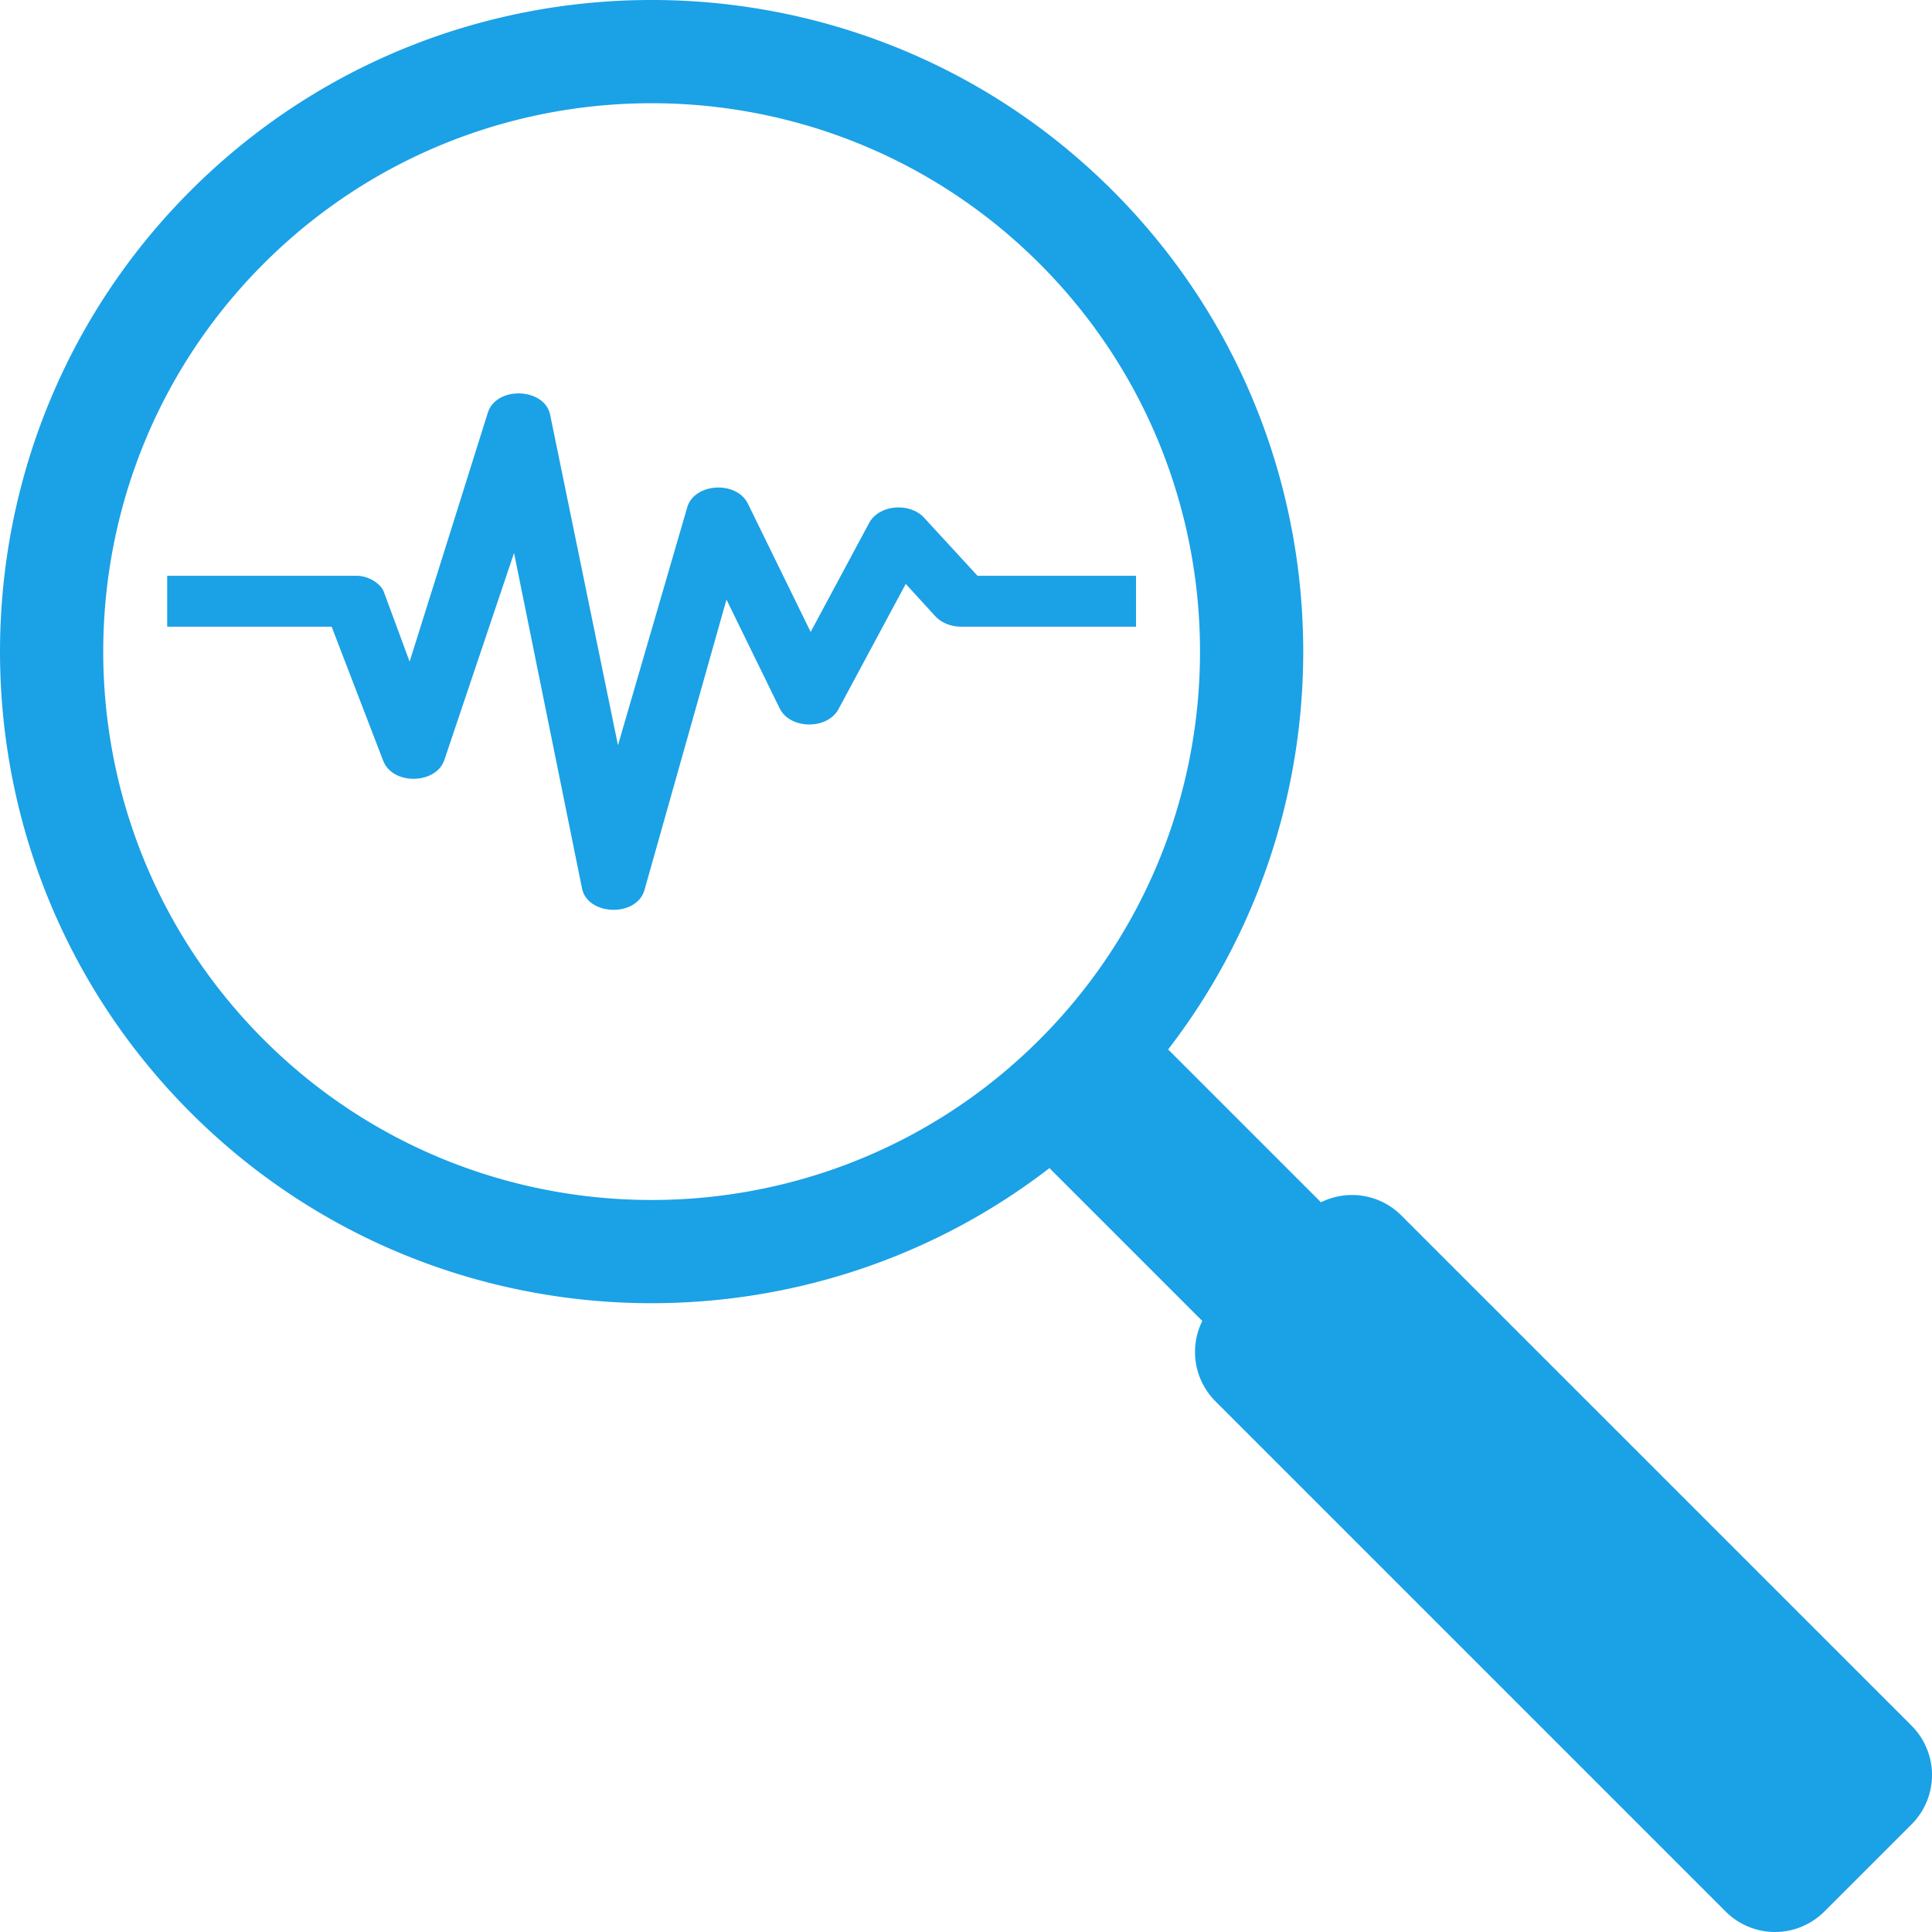 <svg xmlns="http://www.w3.org/2000/svg" width="130" height="130" fill="none">
  <g fill="#1BA1E6" clip-path="url(#clip0)">
    <path d="M128.627 116.118L94.292 81.784a4.692 4.692 0 00-5.406-.885L78.601 70.614c13.26-17.19 12.014-42.037-3.736-57.787-17.104-17.104-44.933-17.104-62.037 0-17.103 17.103-17.103 44.933 0 62.036 15.75 15.75 40.598 16.996 57.788 3.736L80.9 88.884a4.693 4.693 0 00.885 5.406l34.334 34.335a4.693 4.693 0 006.636 0l5.871-5.87a4.693 4.693 0 000-6.637zM17.742 69.949c-14.394-14.394-14.394-37.814 0-52.208 14.394-14.394 37.815-14.394 52.209 0 14.394 14.394 14.394 37.814 0 52.208-14.394 14.394-37.815 14.394-52.209 0z"/>
    <path d="M37.018 27.909c-.372-1.831-3.623-1.95-4.192-.143L27.562 44.52l-1.73-4.684c-.221-.593-1.059-1.093-1.832-1.093H11.25v3.425h11.065l3.48 9.049c.664 1.645 3.593 1.552 4.114-.109l4.68-13.9 4.574 22.575c.375 1.845 3.682 1.95 4.203.102l5.516-19.541 3.578 7.318c.7 1.426 3.209 1.456 3.963.05l4.522-8.423 1.991 2.178c.402.44 1.048.701 1.728.701h11.777v-3.425H65.773l-3.586-3.9c-.981-1.07-3.044-.882-3.698.335l-3.942 7.345-4.222-8.63c-.773-1.577-3.62-1.392-4.083.247l-4.66 16.005-4.564-22.236z"/>
  </g>
  <defs>
    <clipPath id="clip0">
      <path fill="#fff" d="M0 0h130.001v130H0z"/>
    </clipPath>
  </defs>
</svg>
